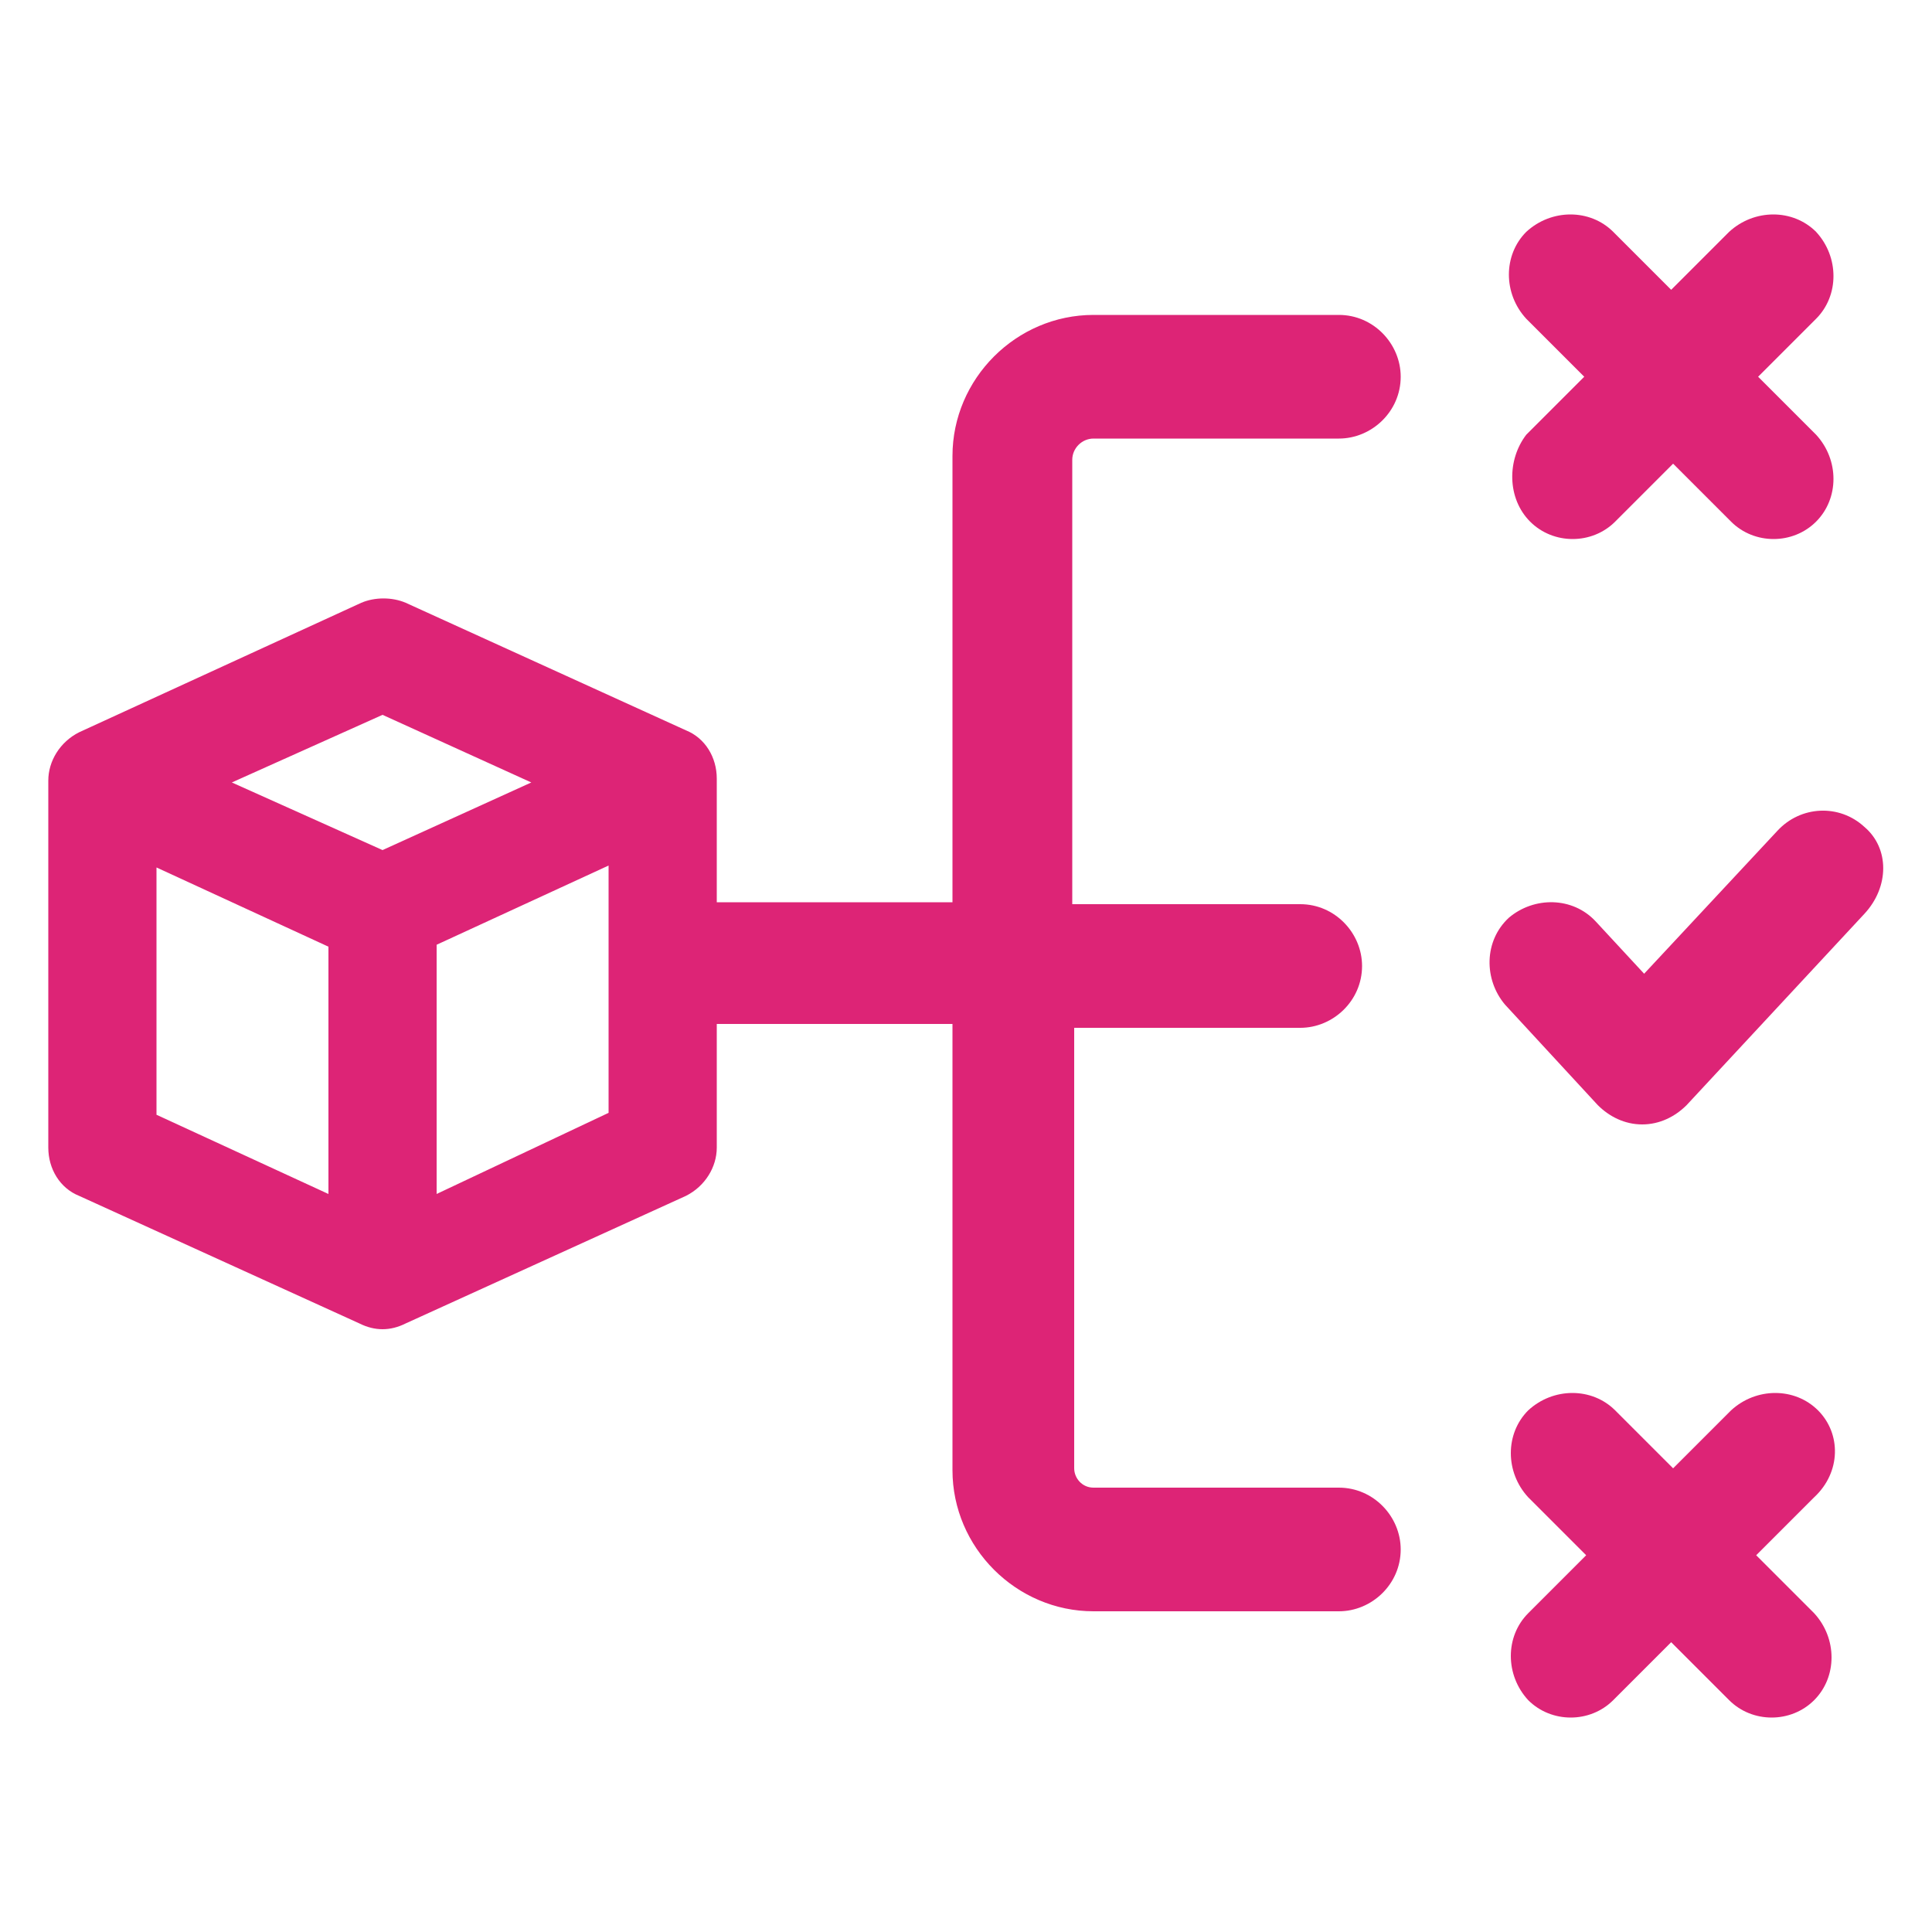<?xml version="1.0" encoding="UTF-8"?> <svg xmlns:x="http://ns.adobe.com/Extensibility/1.0/" xmlns:i="http://ns.adobe.com/AdobeIllustrator/10.0/" xmlns:graph="http://ns.adobe.com/Graphs/1.0/" xmlns="http://www.w3.org/2000/svg" xmlns:xlink="http://www.w3.org/1999/xlink" height="100px" width="100px" fill="#dd2476" x="0px" y="0px" viewBox="0 0 100 100" style="enable-background:new 0 0 100 100;" xml:space="preserve"> <g> <g i:extraneous="self"> <g> <path d="M5273.1,2400.1v-2c0-2.8-5-4-9.7-4s-9.7,1.3-9.7,4v2c0,1.8,0.7,3.6,2,4.9l5,4.9c0.3,0.3,0.4,0.6,0.4,1v6.4 c0,0.4,0.2,0.7,0.6,0.8l2.9,0.9c0.5,0.1,1-0.2,1-0.8v-7.2c0-0.4,0.2-0.7,0.4-1l5.1-5C5272.4,2403.7,5273.1,2401.9,5273.1,2400.1z M5263.4,2400c-4.8,0-7.4-1.3-7.5-1.8v0c0.1-0.5,2.7-1.8,7.5-1.8c4.8,0,7.3,1.3,7.5,1.8C5270.7,2398.7,5268.2,2400,5263.4,2400z"></path> <path d="M5268.4,2410.3c-0.6,0-1,0.4-1,1c0,0.6,0.4,1,1,1h4.3c0.6,0,1-0.4,1-1c0-0.6-0.4-1-1-1H5268.4z"></path> <path d="M5272.7,2413.7h-4.3c-0.6,0-1,0.4-1,1c0,0.6,0.4,1,1,1h4.3c0.6,0,1-0.4,1-1C5273.7,2414.1,5273.3,2413.7,5272.7,2413.7z"></path> <path d="M5272.7,2417h-4.3c-0.6,0-1,0.4-1,1c0,0.6,0.4,1,1,1h4.3c0.6,0,1-0.4,1-1C5273.7,2417.5,5273.3,2417,5272.7,2417z"></path> </g> <g> <path d="M56.6,22.7h12.7c1.7,0,3.2-1.4,3.2-3.2c0-1.7-1.4-3.2-3.2-3.2H56.6c-4,0-7.3,3.3-7.3,7.3v23.1H37.1v-6.4 c0-1.1-0.6-2.1-1.6-2.5l-14.5-6.6c-0.7-0.3-1.6-0.3-2.3,0L4.1,37.9c-1,0.5-1.6,1.5-1.6,2.5v19c0,1.1,0.6,2.1,1.6,2.5l14.5,6.6 c0.4,0.2,0.8,0.3,1.2,0.3c0.4,0,0.8-0.1,1.2-0.3l14.5-6.6c1-0.5,1.6-1.5,1.6-2.5v-6.4h12.2v23.1c0,4,3.3,7.3,7.3,7.3h12.7 c1.7,0,3.2-1.4,3.2-3.2c0-1.7-1.4-3.2-3.2-3.2H56.6c-0.6,0-1-0.5-1-1V53.2h11.7c1.7,0,3.2-1.4,3.2-3.2c0-1.7-1.4-3.2-3.2-3.2 H55.5V23.8C55.5,23.2,56,22.7,56.6,22.7z M19.8,37l7.7,3.5L19.8,44L12,40.5L19.8,37z M8.1,44.9l8.9,4.1v12.8l-8.9-4.1V44.9z M22.6,61.8V48.9l8.9-4.1v12.8L22.6,61.8z"></path> <path d="M96.5,42.8c-1.3-1.2-3.3-1.1-4.5,0.2l-6.9,7.4l-2.5-2.7c-1.2-1.3-3.2-1.3-4.5-0.2c-1.3,1.2-1.3,3.2-0.2,4.5l4.8,5.2 c0.6,0.6,1.4,1,2.3,1c0.9,0,1.7-0.4,2.3-1l9.2-9.9C97.8,45.9,97.8,43.9,96.5,42.8z"></path> <path d="M79.2,27c0.6,0.6,1.4,0.9,2.2,0.9c0.8,0,1.6-0.3,2.2-0.9l3-3l3,3c0.6,0.6,1.4,0.9,2.2,0.9c0.8,0,1.6-0.3,2.2-0.9 c1.2-1.2,1.2-3.2,0-4.5l-3-3l3-3c1.2-1.2,1.2-3.2,0-4.5c-1.2-1.2-3.2-1.2-4.5,0l-3,3l-3-3c-1.2-1.2-3.2-1.2-4.5,0 c-1.2,1.2-1.2,3.2,0,4.5l3,3l-3,3C78,23.8,78,25.8,79.2,27z"></path> <path d="M94.1,73c-1.2-1.2-3.2-1.2-4.5,0l-3,3l-3-3c-1.2-1.2-3.2-1.2-4.5,0c-1.2,1.2-1.2,3.2,0,4.5l3,3l-3,3 c-1.2,1.2-1.2,3.2,0,4.5c0.6,0.6,1.4,0.9,2.2,0.9c0.8,0,1.6-0.3,2.2-0.9l3-3l3,3c0.6,0.6,1.4,0.9,2.2,0.9c0.8,0,1.6-0.3,2.2-0.9 c1.2-1.2,1.2-3.2,0-4.5l-3-3l3-3C95.3,76.2,95.3,74.2,94.1,73z"></path> </g> </g> </g> </svg> 